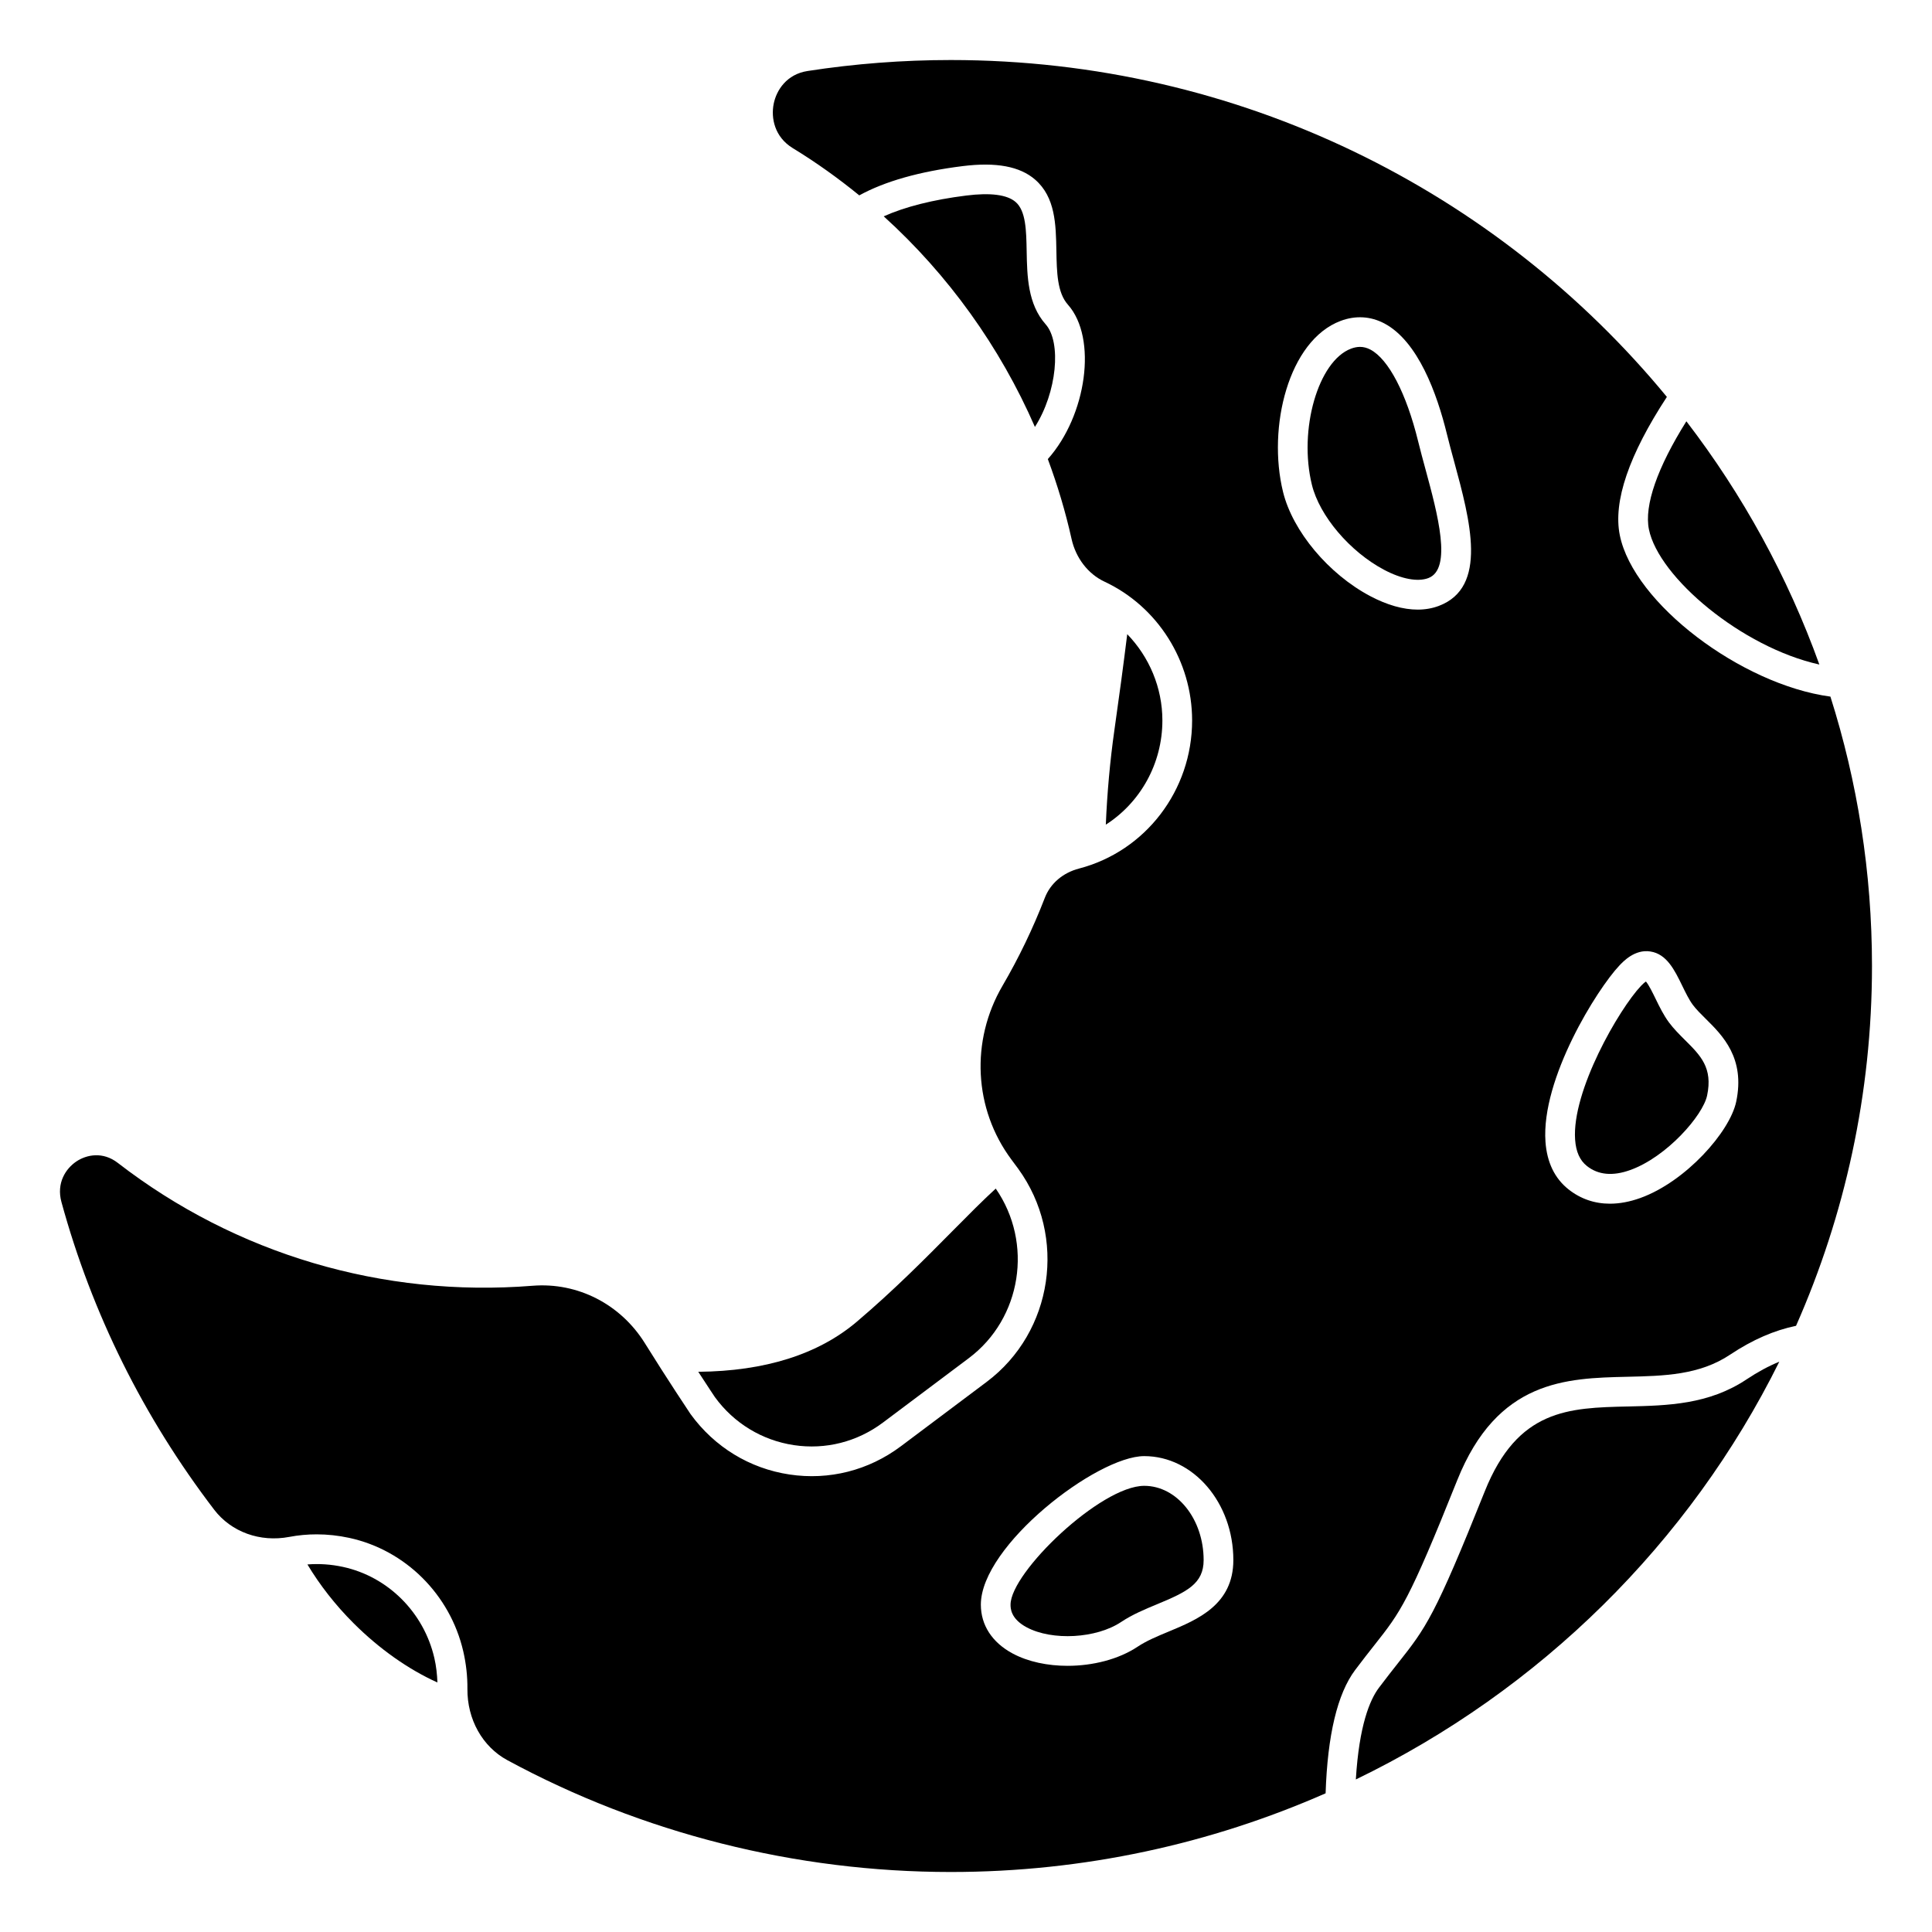 <?xml version="1.0" encoding="UTF-8"?>
<!-- Uploaded to: SVG Repo, www.svgrepo.com, Generator: SVG Repo Mixer Tools -->
<svg fill="#000000" width="800px" height="800px" version="1.1" viewBox="144 144 512 512" xmlns="http://www.w3.org/2000/svg">
 <g>
  <path d="m575.38 516.73c-15.656 0.363-29.176 0.676-37.902 22.496-13.305 33.258-15.559 36.113-23.027 45.562-1.434 1.816-3.066 3.883-5.035 6.504-2.394 3.188-5.234 9.961-6.102 24.285 48.754-23.582 88.402-62.672 112.22-110.71-2.816 1.152-5.699 2.699-8.684 4.688-10.023 6.684-20.922 6.934-31.469 7.18z"/>
  <path d="m234.87 559.24c-3.148-0.68-6.297-0.891-9.398-0.645 3.266 5.445 7.398 10.75 12.199 15.543 6.844 6.844 14.594 12.285 22.25 15.734-0.082-2.152-0.316-4.32-0.812-6.473-2.793-12.105-12.309-21.586-24.238-24.16z"/>
  <path d="m421.12 229.96c-4.777-5.375-4.922-12.816-5.043-19.383-0.102-5.496-0.199-10.688-2.926-13.047-2.238-1.938-6.648-2.516-13.098-1.707-8.812 1.102-16.234 2.988-21.855 5.508 17.102 15.5 30.805 34.57 40.066 55.805 5.844-9.148 7.066-22.434 2.856-27.176z"/>
  <path d="m329.05 507.54c2.559 3.941 4.375 6.672 4.414 6.719 5 6.879 12.457 11.438 20.918 12.715 8.395 1.262 16.785-0.863 23.621-5.988l22.742-17.062c14.016-10.512 17.121-30.523 7.137-44.938-3.387 3.102-7.144 6.883-11.363 11.148-7.297 7.375-15.57 15.734-25.418 24.105-10.242 8.695-24.375 13.141-42.051 13.301z"/>
  <path d="m447.23 537.76c-11.527 0-35.426 22.938-35.426 31.488 0 0.922 0 3.719 4.273 6.008 6.769 3.621 18.469 2.969 25.027-1.41 2.984-1.988 6.34-3.383 9.59-4.731 7.844-3.258 12.281-5.402 12.281-11.676 0-10.852-7.062-19.68-15.746-19.68z"/>
  <path d="m580.98 284.28c2.578 12.699 24.59 31.262 45.168 35.828-8.398-23.344-20.344-45.047-35.242-64.461-7.684 12.25-11.211 22.312-9.926 28.633z"/>
  <path d="m442.73 312.06c-1.016 8.199-2.141 16.609-3.414 25.516-1.145 8.027-1.918 16.676-2.262 24.969 9.137-5.852 14.992-16.164 14.992-27.625 0-8.695-3.496-16.844-9.316-22.859z"/>
  <path d="m586.3 414.96v0c-1.434-1.926-2.512-4.144-3.559-6.289-0.691-1.426-1.793-3.684-2.555-4.562-0.277 0.184-0.715 0.531-1.32 1.172-5.777 6.109-18.363 27.836-17.445 40.742 0.227 3.203 1.25 5.492 3.129 6.981 2.992 2.375 6.856 2.734 11.492 1.062 9.676-3.484 19.238-14.438 20.359-19.738 1.555-7.352-1.73-10.613-5.894-14.738-1.441-1.445-2.945-2.938-4.207-4.629z"/>
  <path d="m629.08 328.61c-23.617-3.18-52.152-24.723-55.812-42.762-1.82-8.957 2.43-21.309 12.473-36.664-44.801-54.41-113.21-89.277-189.77-89.277-12.711 0-25.48 0.98-37.965 2.91-5.508 0.852-8.246 5.055-8.973 8.707-0.742 3.727 0.199 8.773 5.086 11.75 6.172 3.762 12.027 7.965 17.598 12.5 6.769-3.715 15.949-6.324 27.367-7.75 8.879-1.113 15.172 0.055 19.227 3.57 5.375 4.656 5.512 11.871 5.641 18.848 0.105 5.707 0.207 11.094 3.055 14.297 7.883 8.871 4.953 29.391-5.324 40.922 2.551 6.879 4.684 13.938 6.289 21.16 1.125 5.062 4.379 9.289 8.707 11.312 14.117 6.598 23.242 21.043 23.242 36.797 0 18.504-12.324 34.641-29.969 39.246-4.285 1.117-7.594 3.949-9.07 7.769-3.117 8.062-6.887 15.902-11.211 23.301-8.527 14.594-7.602 32.672 2.363 46.051l1.801 2.43c13.027 17.941 9.266 43.27-8.363 56.492l-22.742 17.062c-8.539 6.402-19.023 9.059-29.516 7.473-10.562-1.59-19.867-7.273-26.207-16-0.148-0.215-6.238-9.348-12.109-18.789-6.434-10.348-17.801-16.176-29.738-15.227-39.754 3.176-78.707-8.406-109.95-32.566-3.938-3.047-8.246-2.191-10.961-0.379-2.82 1.891-5.344 5.703-3.969 10.75 8.078 29.516 21.691 56.945 40.465 81.527 4.527 5.922 12.16 8.695 19.906 7.227 2.402-0.457 4.832-0.68 7.273-0.68 2.859 0 5.731 0.312 8.602 0.93 14.898 3.215 26.77 15.027 30.25 30.09 0.754 3.285 1.125 6.625 1.094 9.91-0.074 8.09 3.973 15.332 10.555 18.902 35.805 19.398 76.445 29.648 117.55 29.648 35.359 0 68.957-7.496 99.324-20.852 0.504-15.375 3.117-26.395 7.828-32.676 2.012-2.684 3.688-4.801 5.152-6.66 6.922-8.766 9.012-11.406 21.891-43.609 10.66-26.648 28.922-27.066 45.035-27.441 9.852-0.227 19.16-0.441 27.285-5.859 5.996-3.996 11.738-6.453 17.48-7.648 12.918-29.246 20.125-61.48 20.125-95.348 0-24.852-3.859-48.832-11.016-71.395zm-175.36 247.77c-3.035 1.258-5.894 2.453-8.242 4.016-5.012 3.34-11.867 5.066-18.562 5.066-5.273 0-10.449-1.066-14.547-3.262-5.438-2.914-8.434-7.512-8.434-12.953 0-15.645 30.742-39.359 43.297-39.359 13.023 0 23.617 12.359 23.617 27.551 0 11.828-9.5 15.773-17.129 18.941zm71.559-271.8c-1.723 0.648-3.594 0.973-5.578 0.973-3.82 0-8.07-1.195-12.551-3.562-11.059-5.84-20.574-17.203-23.133-27.633-4.195-17.113 1.438-40.129 15.262-45.316 3.938-1.48 7.938-1.25 11.562 0.66 8.938 4.719 13.969 18.562 16.609 29.348 0.57 2.332 1.234 4.781 1.918 7.281 4.238 15.617 9.047 33.316-4.09 38.25zm78.832 131.38c-1.695 8.031-13.402 21.199-25.398 25.52-2.797 1.008-5.504 1.512-8.062 1.512-4.082 0-7.801-1.277-10.996-3.812-3.648-2.902-5.695-7.133-6.086-12.586-1.191-16.754 13.711-40.508 19.574-46.707 1.02-1.078 4.117-4.398 8.234-3.731 4.344 0.664 6.422 4.949 8.438 9.09 0.887 1.82 1.801 3.699 2.789 5.031 0.914 1.223 2.144 2.445 3.449 3.734 4.438 4.387 10.5 10.402 8.059 21.949z"/>
  <path d="m519.81 260.91c-3.102-12.648-7.824-21.719-12.637-24.262-0.914-0.48-1.82-0.719-2.758-0.719-0.758 0-1.539 0.156-2.367 0.465-8.723 3.273-13.961 21.48-10.383 36.074 2.031 8.277 10.09 17.758 19.16 22.551 4.629 2.445 8.883 3.234 11.688 2.184 6.426-2.414 2.457-17.055-0.738-28.82-0.695-2.566-1.379-5.082-1.965-7.473z"/>
 </g>
</svg>